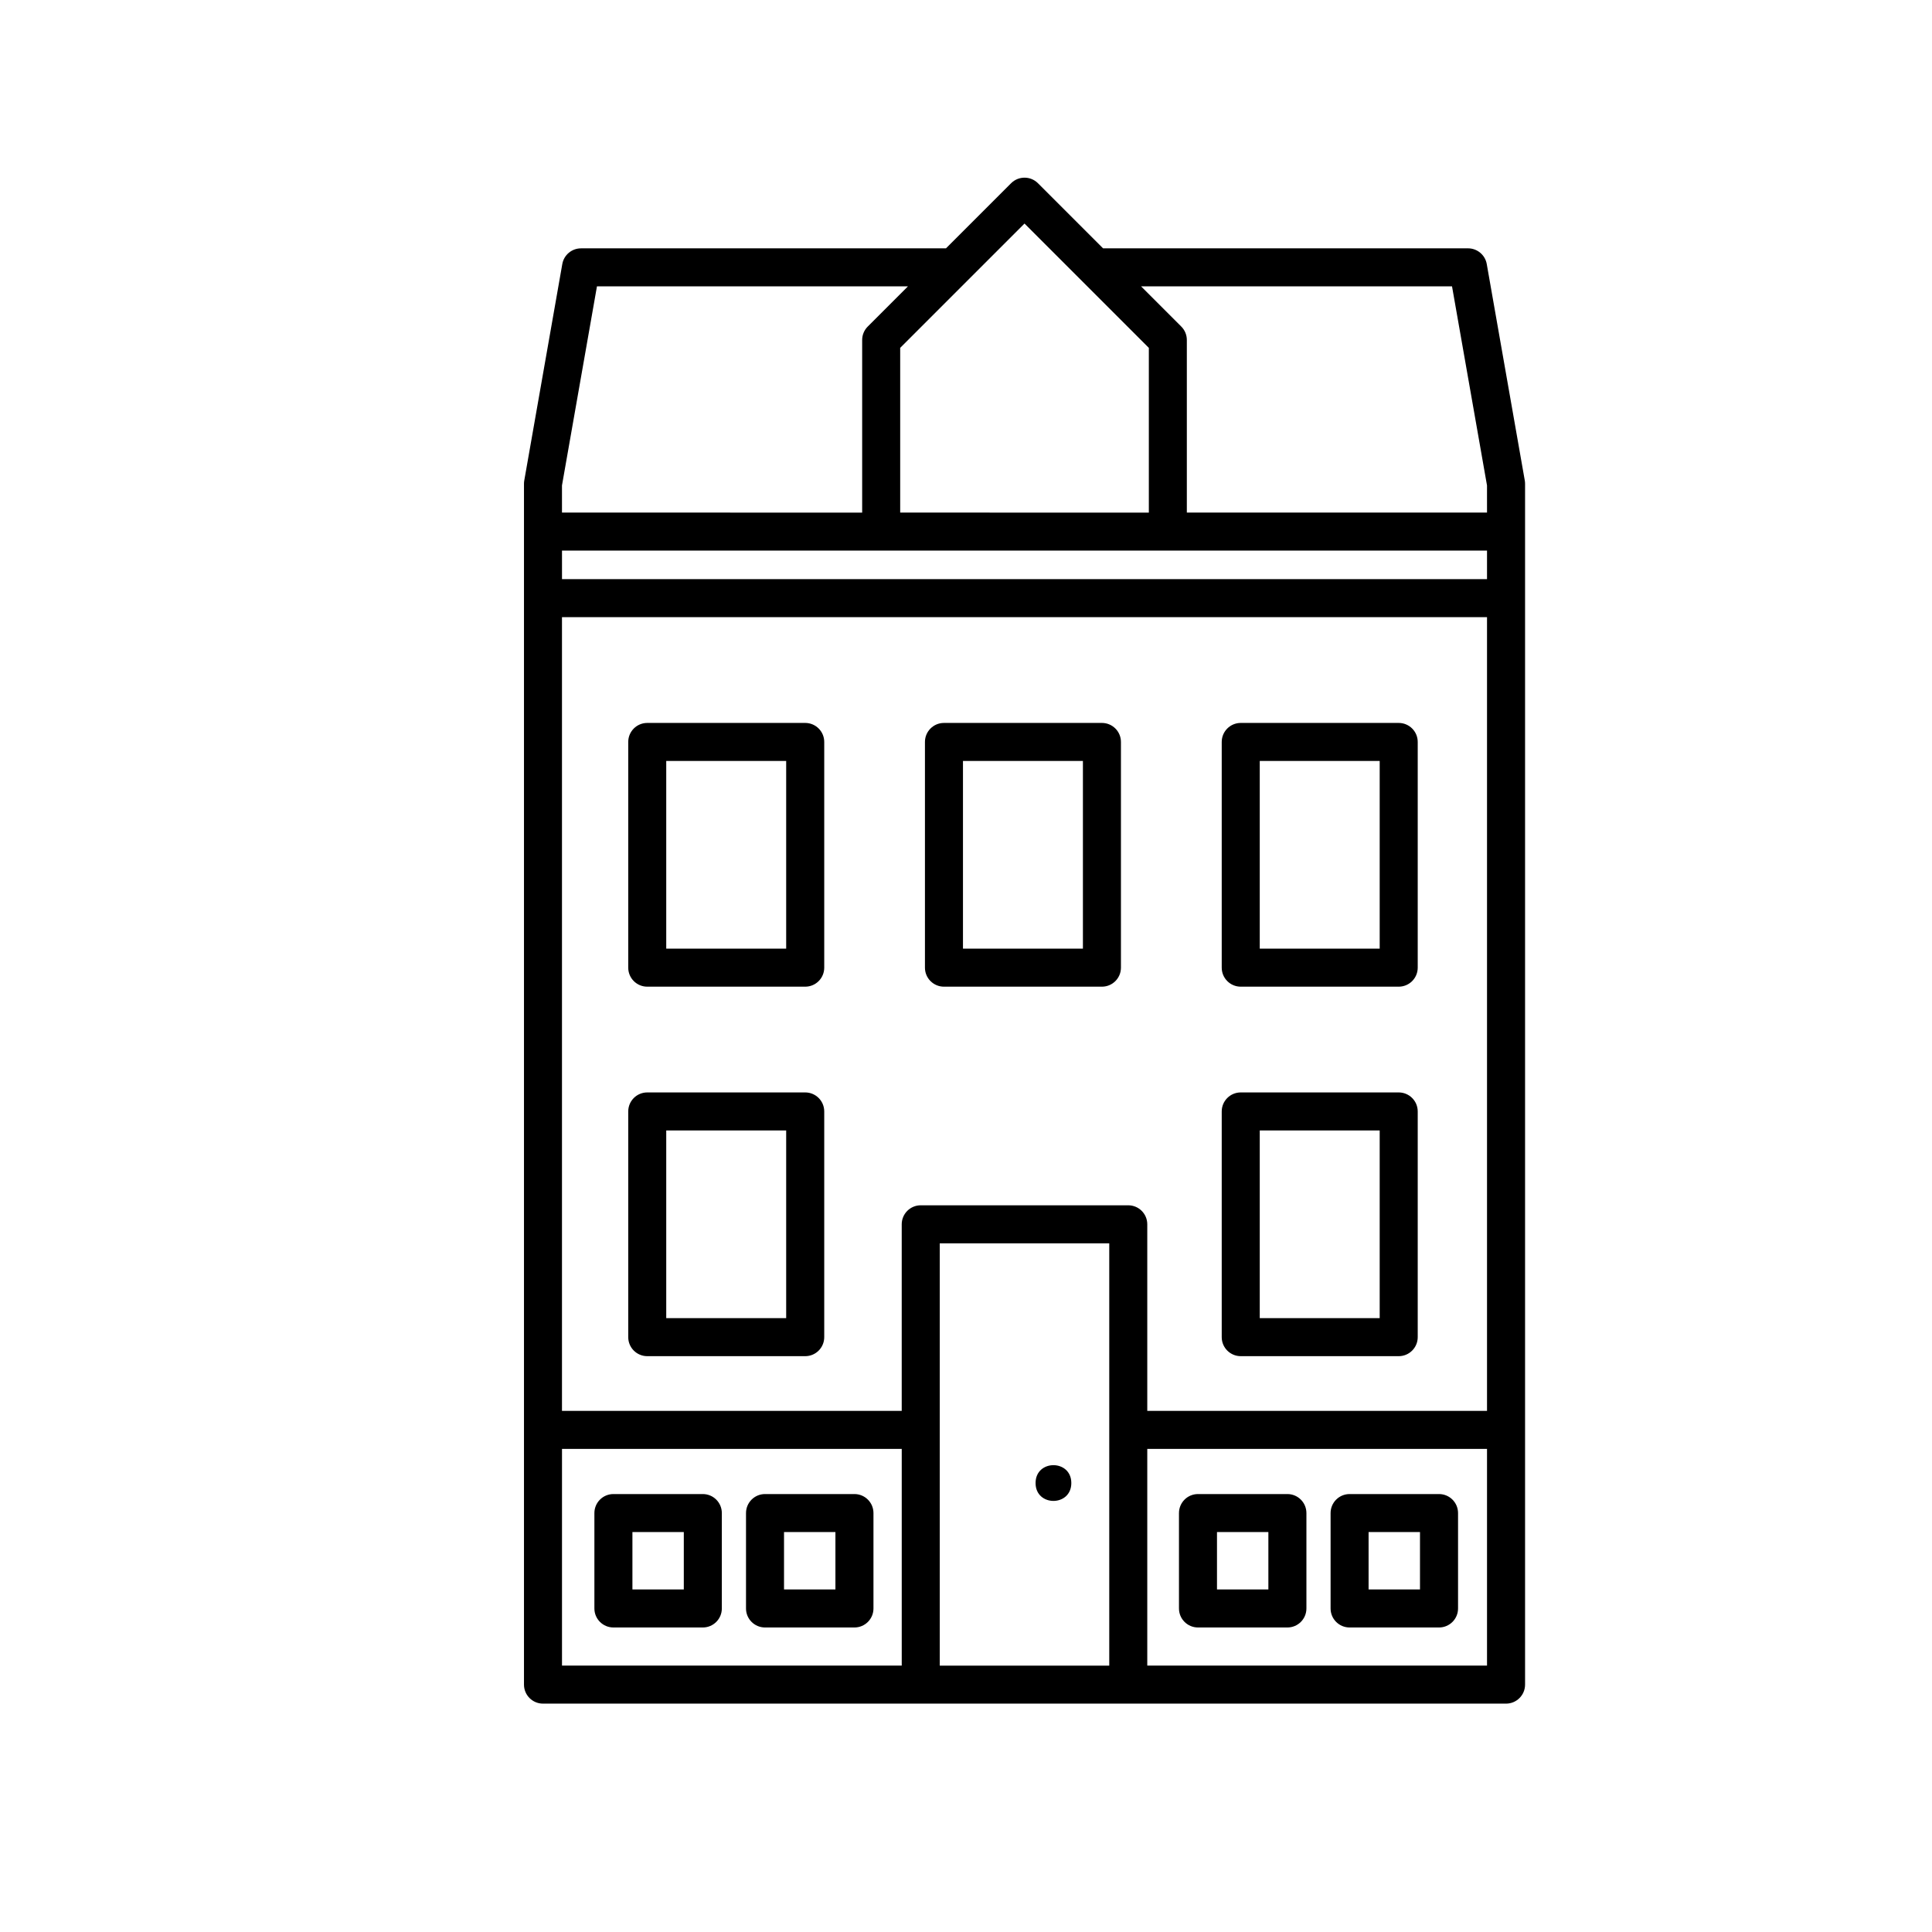 <?xml version="1.0" encoding="UTF-8"?>
<!-- Uploaded to: SVG Repo, www.svgrepo.com, Generator: SVG Repo Mixer Tools -->
<svg fill="#000000" width="800px" height="800px" version="1.1" viewBox="144 144 512 512" xmlns="http://www.w3.org/2000/svg">
 <g>
  <path d="m467.77 498.36v-59.816c0-2.785 2.258-5.039 5.039-5.039h41.863c2.781 0 5.039 2.254 5.039 5.039v59.816c0 2.785-2.258 5.039-5.039 5.039h-41.863c-2.781-0.004-5.039-2.254-5.039-5.039zm41.863-54.781h-31.785v49.742h31.785z"/>
  <path d="m310.49 498.36v-59.816c0-2.785 2.258-5.039 5.039-5.039h41.863c2.781 0 5.039 2.254 5.039 5.039v59.816c0 2.785-2.258 5.039-5.039 5.039h-41.863c-2.789-0.004-5.039-2.254-5.039-5.039zm41.855-54.781h-31.785v49.742h31.785z"/>
  <path d="m467.77 400.44v-59.816c0-2.785 2.258-5.039 5.039-5.039h41.863c2.781 0 5.039 2.254 5.039 5.039v59.816c0 2.785-2.258 5.039-5.039 5.039h-41.863c-2.781 0-5.039-2.254-5.039-5.039zm41.863-54.777h-31.785v49.742h31.785z"/>
  <path d="m310.49 400.44v-59.816c0-2.785 2.258-5.039 5.039-5.039h41.863c2.781 0 5.039 2.254 5.039 5.039v59.816c0 2.785-2.258 5.039-5.039 5.039h-41.863c-2.789 0-5.039-2.254-5.039-5.039zm41.855-54.777h-31.785v49.742h31.785z"/>
  <path d="m389.12 400.44v-59.816c0-2.785 2.258-5.039 5.039-5.039h41.863c2.781 0 5.039 2.254 5.039 5.039v59.816c0 2.785-2.258 5.039-5.039 5.039h-41.863c-2.781 0-5.039-2.254-5.039-5.039zm41.863-54.777h-31.785v49.742h31.785z"/>
  <path d="m427.91 537.02c0 6.316-9.473 6.316-9.473 0 0-6.312 9.473-6.312 9.473 0"/>
  <path d="m282.86 272.21v318.23c0 2.785 2.258 5.039 5.039 5.039h255.22c2.781 0 5.039-2.254 5.039-5.039v-318.23c0-0.293-0.023-0.586-0.074-0.871l-10.078-57.359c-0.422-2.414-2.519-4.168-4.961-4.168l-96.719 0.004-17.254-17.254c-1.969-1.969-5.152-1.969-7.125 0l-17.254 17.254h-96.719c-2.445 0-4.539 1.758-4.961 4.168l-10.078 57.359c-0.051 0.285-0.074 0.578-0.074 0.867zm101.75-52.32-10.652 10.652c-0.945 0.945-1.477 2.223-1.477 3.562v45.742l-79.551-0.004v-7.199l9.27-52.758h82.41zm63.844 16.301v43.656l-65.895-0.004v-43.656l17.77-17.77c0.004-0.004 0.012-0.012 0.016-0.016l15.164-15.16zm89.621 43.652h-79.551v-45.742c0-1.34-0.527-2.621-1.477-3.562l-10.652-10.652h82.406l9.27 52.758zm0 17.633h-245.14v-7.559h245.14zm0 10.078v210.34h-90.035v-49.438c0-2.785-2.258-5.039-5.039-5.039h-54.996c-2.781 0-5.039 2.254-5.039 5.039v49.438h-90.035v-210.34zm-145.03 165.94h44.918v111.92h-44.918zm145.03 111.91h-90.035v-57.434h90.035zm-245.14 0v-57.434h90.035v57.434z"/>
  <path d="m496.62 570.26v-25.281c0-2.785 2.258-5.039 5.039-5.039h23.699c2.781 0 5.039 2.254 5.039 5.039v25.281c0 2.785-2.258 5.039-5.039 5.039h-23.699c-2.789-0.004-5.039-2.254-5.039-5.039zm23.691-20.246h-13.621v15.203h13.621z"/>
  <path d="m456.44 570.26v-25.281c0-2.785 2.258-5.039 5.039-5.039h23.695c2.781 0 5.039 2.254 5.039 5.039v25.281c0 2.785-2.258 5.039-5.039 5.039h-23.695c-2.781-0.004-5.039-2.254-5.039-5.039zm23.691-20.246h-13.617v15.203h13.617z"/>
  <path d="m341.7 570.26v-25.281c0-2.785 2.258-5.039 5.039-5.039h23.699c2.781 0 5.039 2.254 5.039 5.039v25.281c0 2.785-2.258 5.039-5.039 5.039h-23.699c-2.789-0.004-5.039-2.254-5.039-5.039zm23.695-20.246h-13.621v15.203h13.621z"/>
  <path d="m301.52 570.26v-25.281c0-2.785 2.258-5.039 5.039-5.039h23.695c2.781 0 5.039 2.254 5.039 5.039v25.281c0 2.785-2.258 5.039-5.039 5.039h-23.695c-2.781-0.004-5.039-2.254-5.039-5.039zm23.695-20.246h-13.617v15.203h13.617z"/>
 </g>
</svg>